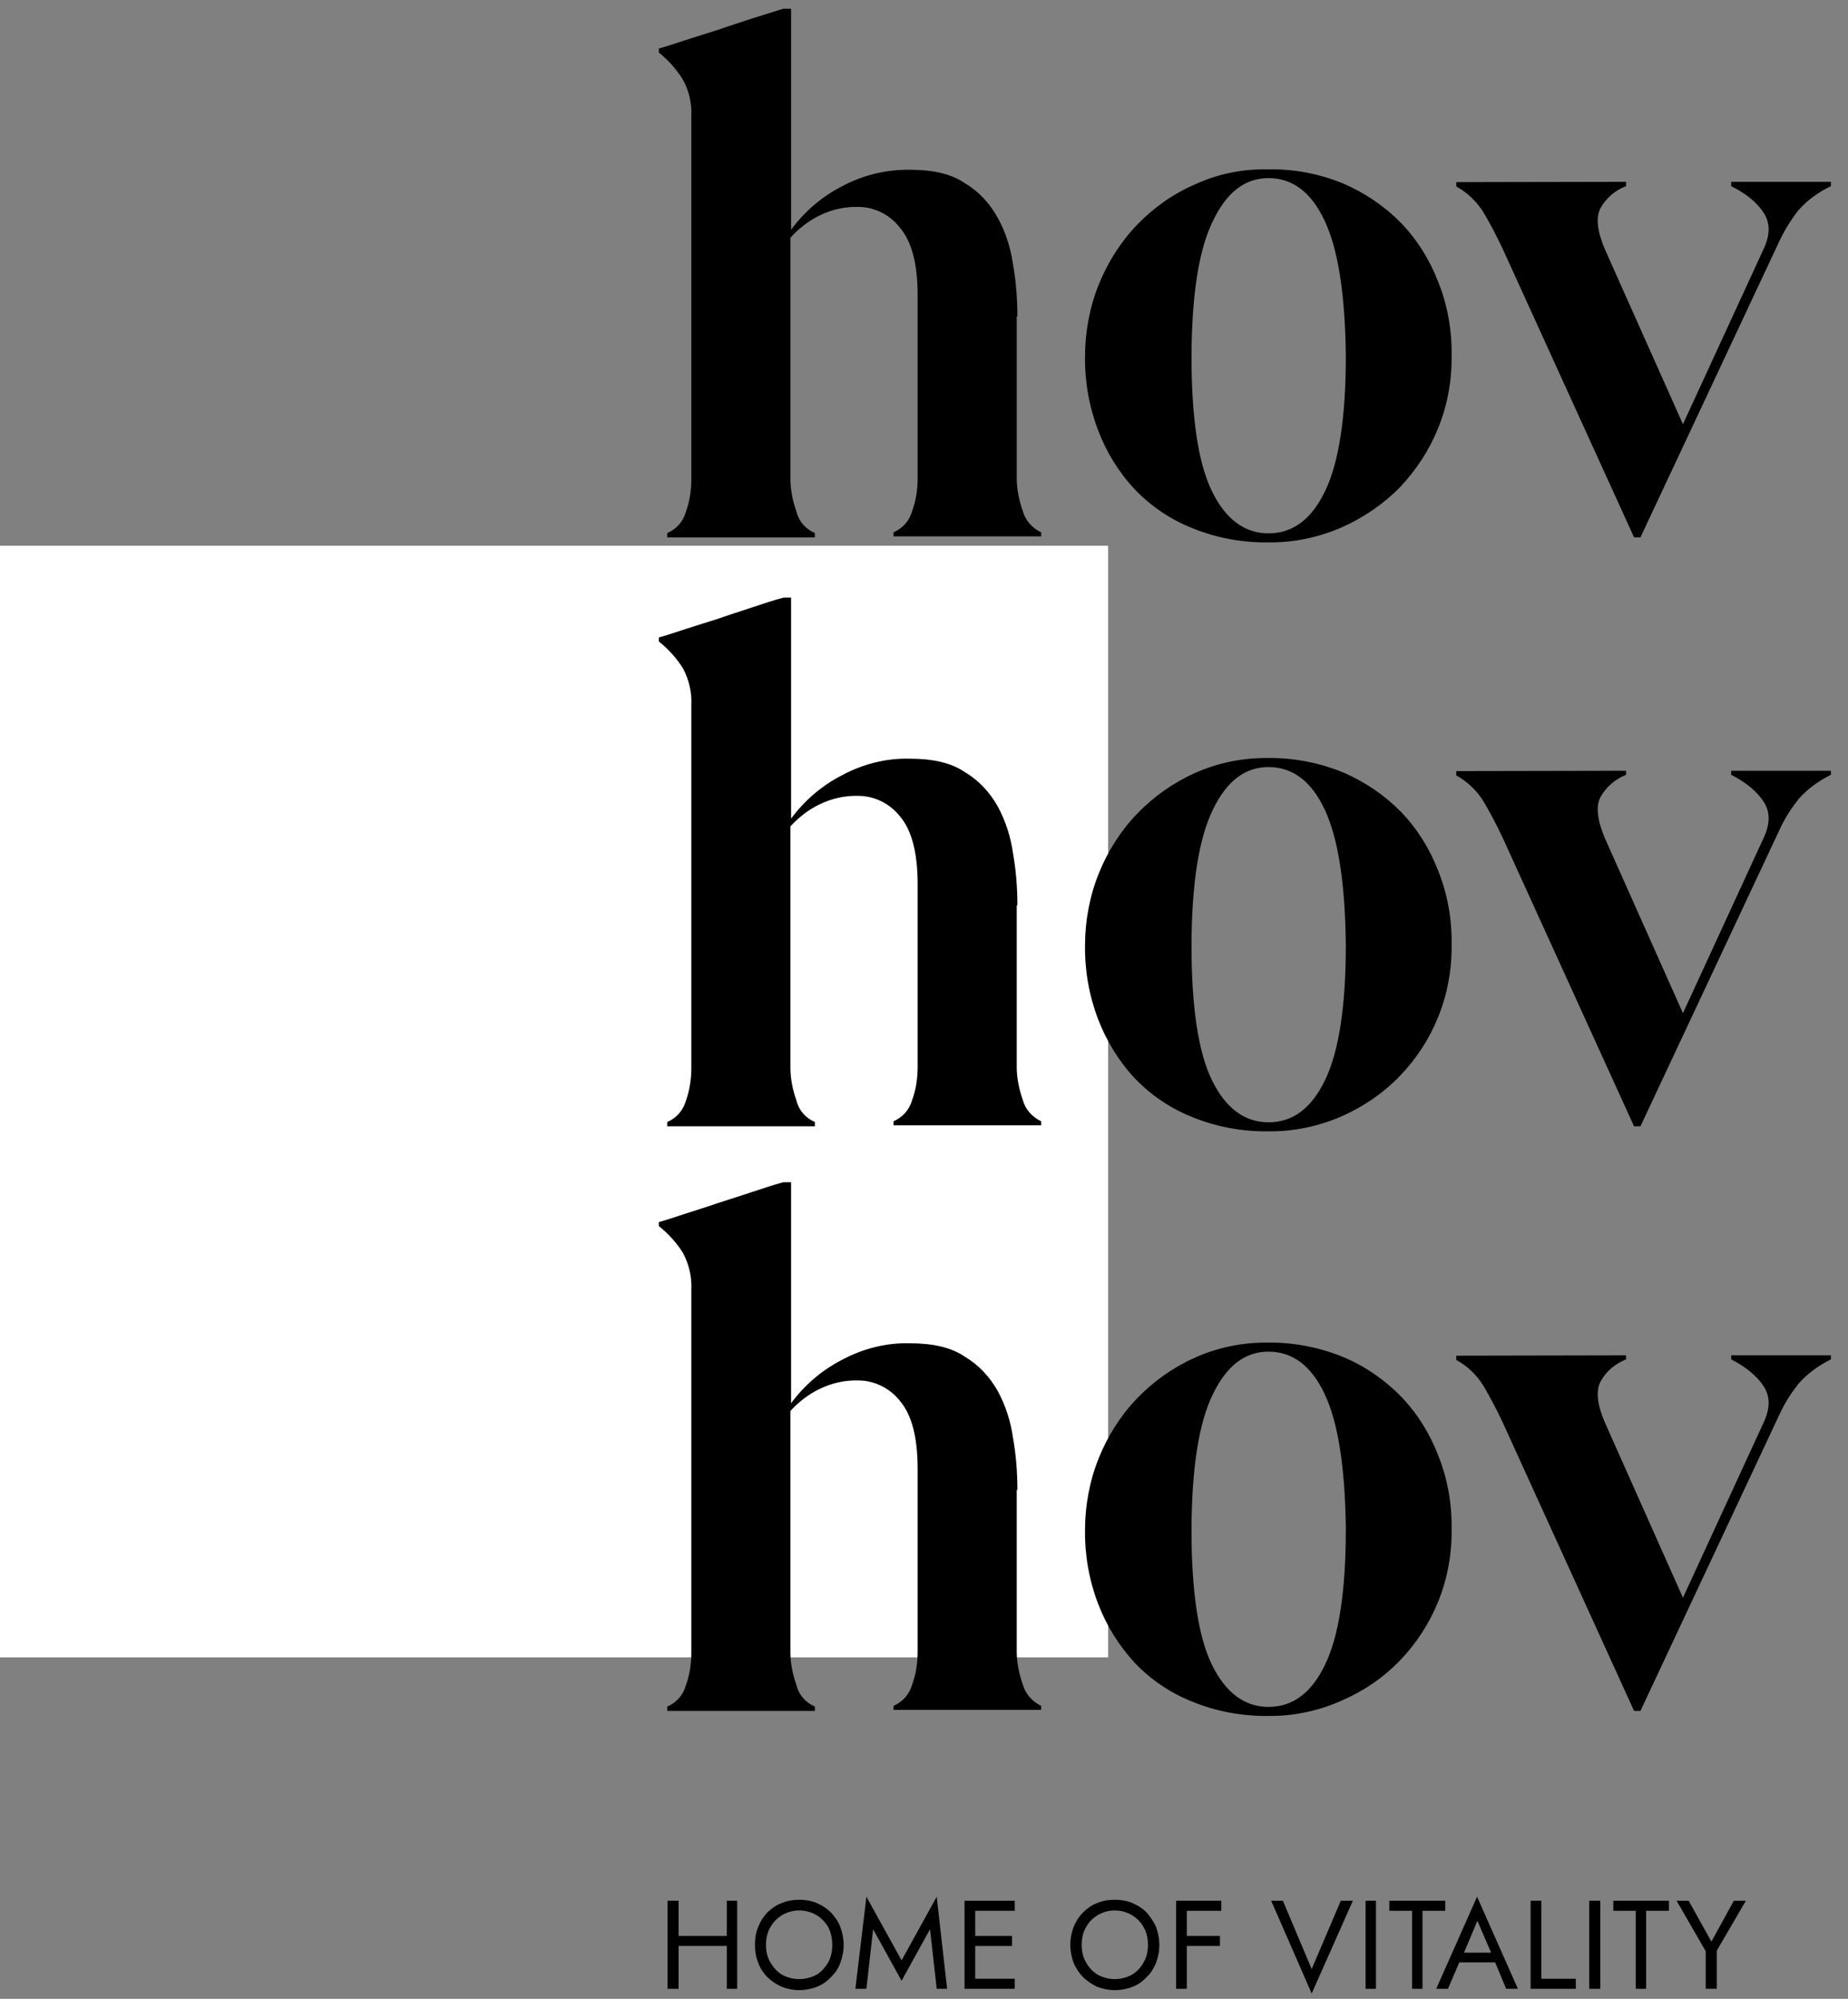 <?xml version="1.0"?>
<svg xmlns="http://www.w3.org/2000/svg" version="1.2" viewBox="0 0 552 597" width="552" height="597">
	<rect x="0" y="0" width="552" height="597" fill="#808080" stroke="none"/>
	<title>HovHovHov-svg</title>
	<style>
		.s0 { fill: #ffffff } 
		.s1 { fill: #000000 } 
	</style>
	<path id="Shape 1" class="s0" d="m0 163h331v332h-331z"/>
	<g id="Gruppe_7200">
		<g id="Gruppe_6674">
			<path id="Pfad_1" fill-rule="evenodd" class="s1" d="m303.7 94.5v48.3c0 3.3 0.7 6.7 1.8 9.8 0.8 2.9 2.8 5.1 5.5 6.4v1.2h-44.1v-1.2c2.7-1.2 4.7-3.4 5.5-6.2 1.2-3.2 1.7-6.6 1.7-10v-54.6q0-14-5.3-20.2c-3-3.9-7.6-6.2-12.5-6.2-4-0.1-7.9 0.8-11.4 2.5-3.4 1.7-6.3 3.9-8.8 6.7v72.1c0 3.2 0.7 6.6 1.8 9.7 0.7 2.9 2.7 5.2 5.5 6.4v1.3h-44.1v-1.3c2.7-1.1 4.7-3.4 5.5-6.1 1.2-3.3 1.7-6.6 1.7-10v-108.3c0.2-3.9-0.7-7.7-2.5-11-1.9-3-4.3-5.8-7.2-8.1v-1.2c2.2-0.6 4.8-1.5 7.9-2.5 3-1 6.4-2 9.8-3.1 3.4-1.2 6.9-2.3 10.2-3.4 3.6-1.1 6.6-2.1 9.3-2.9h2.3v66c4-5.4 9.1-9.8 15.1-12.9 6.3-3.4 13.3-5.1 20.4-5 6.8 0 12.3 1.2 16.4 4 4.2 2.5 7.4 6 9.8 10.3 2.4 4.3 3.9 9.1 4.6 14 0.9 5.1 1.3 10.4 1.3 15.5zm20.4 11.9c0-7.3 1.4-14.7 4.1-21.4 2.6-6.5 6.5-12.7 11.4-17.8 4.9-5.1 10.8-9.3 17.3-12.1 6.9-3.2 14.4-4.7 21.9-4.5 7.6-0.2 15.3 1.3 22.4 4.2 6.5 2.8 12.4 6.8 17.3 11.8 4.9 5.1 8.6 11.1 11.1 17.6 2.8 7 4.1 14.4 4 21.9 0.1 7.4-1.2 14.8-4 21.7-2.6 6.5-6.5 12.5-11.4 17.7-5 5.1-10.9 9.1-17.4 12-6.9 3-14.4 4.6-22 4.5-7.6 0.1-15.4-1.3-22.5-4.2-6.6-2.6-12.4-6.5-17.3-11.6-4.8-5.1-8.5-11.1-11-17.7-2.7-7.1-4-14.5-3.9-22.1zm31.8-0.1c0 18.5 2 32 6.1 40.4 4.1 8.4 9.8 12.6 16.9 12.6 7.2 0 12.8-4.1 16.9-12.6 4.1-8.5 6.2-21.9 6.2-40.4-0.2-18.4-2.3-31.8-6.3-40.3-4-8.6-9.6-12.8-16.8-12.8-7 0-12.5 4.2-16.6 12.8-4.2 8.5-6.3 21.9-6.4 40.3zm129.8-52v1.3c-3.2 1.2-5.9 3.5-7.6 6.5-1.5 2.9-1 7 1.3 12.4l23.3 52.2 23.9-51.9c2.2-4.5 2.2-8.1 0.3-11.1-1.9-3-5.1-5.8-9.8-8.1v-1.3h29.8v1.3c-3.6 1.7-7 4.1-9.7 7.2-2.2 2.8-4 5.7-5.5 8.8l-41.7 88.9h-1.9l-39.3-86.3c-1.9-4-3.8-7.6-5.7-10.8-2-3.2-4.7-5.8-8.1-7.7v-1.3z"/>
		</g>
		<g id="Gruppe_6675">
			<path id="Pfad_1-2" fill-rule="evenodd" class="s1" d="m303.7 445v48.3c0 3.3 0.7 6.6 1.8 9.8 0.8 2.8 2.8 5.1 5.5 6.4v1.2h-44.1v-1.2c2.7-1.2 4.7-3.4 5.5-6.2 1.2-3.2 1.7-6.6 1.7-10v-54.6q0-14.1-5.3-20.3c-3-3.8-7.6-6.1-12.5-6.1-4-0.1-7.9 0.8-11.4 2.5-3.4 1.6-6.3 3.9-8.8 6.6v72.2c0 3.2 0.7 6.6 1.8 9.7 0.7 2.9 2.7 5.2 5.5 6.4v1.3h-44.1v-1.3c2.7-1.1 4.7-3.4 5.5-6.1 1.2-3.3 1.7-6.7 1.7-10v-108.3c0.2-3.9-0.7-7.7-2.5-11.1-1.9-3-4.3-5.7-7.2-8v-1.2c2.2-0.6 4.8-1.5 7.9-2.5 3-1 6.4-2 9.8-3.2 3.4-1.1 6.9-2.2 10.2-3.3 3.6-1.2 6.6-2.2 9.3-2.9h2.3v66c4-5.4 9.1-9.8 15.1-12.9 6.3-3.4 13.3-5.2 20.4-5 6.8 0 12.3 1.2 16.4 4 4.2 2.5 7.4 6 9.8 10.2 2.4 4.4 3.9 9.2 4.6 14.1 0.9 5.1 1.3 10.3 1.3 15.5zm20.4 11.9c0-7.3 1.4-14.7 4.1-21.4 2.6-6.5 6.5-12.7 11.4-17.8 4.9-5.1 10.8-9.3 17.3-12.2 6.9-3.1 14.4-4.6 21.9-4.5 7.6-0.1 15.3 1.4 22.4 4.3 6.5 2.7 12.4 6.8 17.3 11.8 4.9 5.1 8.6 11.1 11.1 17.6 2.8 7 4.1 14.4 4 21.9 0.1 7.4-1.2 14.8-4 21.7-2.6 6.5-6.5 12.5-11.4 17.6-5 5.2-10.9 9.2-17.4 12-6.9 3.1-14.4 4.7-22 4.6-7.6 0.1-15.4-1.3-22.5-4.2-6.6-2.6-12.4-6.5-17.3-11.6-4.8-5.2-8.5-11.2-11-17.7-2.7-7.1-4-14.5-3.9-22.1zm31.8-0.2c0 18.6 2 32.1 6.1 40.5 4.1 8.4 9.8 12.6 16.9 12.6 7.2 0 12.8-4.1 16.9-12.6 4.1-8.5 6.2-21.9 6.2-40.5-0.2-18.4-2.3-31.8-6.3-40.3-4-8.5-9.6-12.7-16.8-12.7-7 0-12.5 4.2-16.6 12.7-4.2 8.5-6.3 21.9-6.4 40.3zm129.8-51.9v1.2c-3.2 1.3-5.9 3.5-7.6 6.6-1.5 2.8-1 7 1.3 12.3l23.3 52.3 23.9-51.9c2.2-4.5 2.2-8.1 0.3-11.1-1.9-3-5.1-5.8-9.8-8.2v-1.2h29.8v1.2c-3.6 1.8-7 4.2-9.7 7.3-2.2 2.8-4 5.6-5.5 8.8l-41.7 88.9h-1.9l-39.3-86.3c-1.9-4-3.8-7.6-5.7-10.8-2-3.2-4.7-5.9-8.1-7.7v-1.3z"/>
		</g>
		<g id="Gruppe_6676">
			<path id="Pfad_1-3" fill-rule="evenodd" class="s1" d="m303.7 270.4v48.3c0 3.3 0.7 6.6 1.8 9.8 0.8 2.9 2.8 5.1 5.5 6.4v1.2h-44.1v-1.2c2.7-1.2 4.7-3.4 5.5-6.2 1.2-3.2 1.7-6.6 1.7-10v-54.6q0-14.1-5.3-20.3c-3-3.8-7.6-6.1-12.5-6.1-4-0.1-7.9 0.8-11.4 2.5-3.4 1.6-6.3 3.9-8.8 6.6v72.2c0 3.2 0.7 6.6 1.8 9.7 0.7 2.9 2.7 5.2 5.5 6.4v1.3h-44.1v-1.3c2.7-1.1 4.7-3.4 5.5-6.1 1.2-3.3 1.7-6.7 1.7-10v-108.3c0.2-3.9-0.7-7.7-2.5-11.1-1.9-3-4.3-5.7-7.2-8v-1.2c2.2-0.6 4.8-1.5 7.9-2.5 3-1 6.4-2 9.8-3.1 3.4-1.2 6.9-2.3 10.2-3.4 3.6-1.2 6.6-2.2 9.3-2.9h2.3v66c4-5.4 9.1-9.8 15.1-12.9 6.3-3.4 13.3-5.2 20.4-5 6.8 0 12.3 1.2 16.4 4 4.2 2.5 7.4 6 9.8 10.2 2.4 4.4 3.9 9.2 4.6 14.1 0.9 5.1 1.3 10.4 1.3 15.5zm20.4 11.9c0-7.3 1.4-14.7 4.1-21.4 2.6-6.5 6.5-12.7 11.4-17.8 4.9-5.1 10.8-9.3 17.3-12.2 6.9-3.1 14.4-4.6 21.9-4.5 7.6-0.1 15.3 1.4 22.4 4.3 6.5 2.8 12.4 6.8 17.3 11.8 4.9 5.1 8.6 11.1 11.1 17.6 2.8 7 4.1 14.4 4 21.9 0.1 7.4-1.2 14.8-4 21.7-2.6 6.5-6.5 12.5-11.4 17.6-5 5.2-10.9 9.2-17.4 12.1-6.9 3-14.4 4.6-22 4.5-7.6 0.1-15.4-1.3-22.5-4.2-6.6-2.6-12.4-6.5-17.3-11.6-4.8-5.1-8.5-11.2-11-17.7-2.7-7.1-4-14.5-3.9-22.1zm31.8-0.1c0 18.5 2 32 6.1 40.4 4.1 8.4 9.8 12.6 16.9 12.6 7.2 0 12.8-4.1 16.9-12.6 4.1-8.5 6.2-21.9 6.2-40.4-0.2-18.5-2.3-31.8-6.3-40.4-4-8.5-9.6-12.7-16.8-12.7-7 0-12.5 4.2-16.6 12.7-4.2 8.6-6.3 21.9-6.4 40.4zm129.8-52v1.2c-3.2 1.3-5.9 3.6-7.6 6.6-1.5 2.8-1 7 1.3 12.4l23.3 52.2 23.9-51.9c2.2-4.5 2.2-8.1 0.3-11.1-1.9-3-5.1-5.8-9.8-8.2v-1.2h29.8v1.2c-3.6 1.8-7 4.2-9.7 7.3-2.2 2.8-4 5.6-5.5 8.8l-41.7 88.9h-1.9l-39.3-86.3c-1.9-4-3.8-7.6-5.7-10.8-2-3.2-4.7-5.8-8.1-7.7v-1.3z"/>
		</g>
		<g id="Layer">
			<path id="Layer" class="s1" d="m217.1 567.7h3.1v26.3h-3.1v-12.8h-14.4v12.8h-3.3v-26.3h3.3v10.5h14.4z"/>
			<path id="Layer" fill-rule="evenodd" class="s1" d="m251 575.5c0.6 1.6 1 3.5 1 5.4 0 2-0.4 3.7-1 5.4-0.6 1.6-1.5 3-2.8 4.2-1.2 1.3-2.6 2.3-4.2 2.9-1.5 0.6-3.4 1-5.3 1-1.8 0-3.6-0.4-5.2-1-1.7-0.8-3.2-1.8-4.3-2.9-1.1-1.1-2.1-2.6-2.7-4.2-0.7-1.8-1-3.5-1-5.4 0-2 0.3-3.8 1-5.4 0.6-1.6 1.5-3 2.7-4.3 1.3-1.2 2.6-2.2 4.3-2.8 1.6-0.7 3.4-1 5.2-1 1.9 0 3.7 0.3 5.3 1 1.6 0.7 3 1.6 4.2 2.8 1.2 1.3 2.2 2.7 2.8 4.3zm-2.4 5.4c0-1.9-0.4-3.8-1.2-5.3-0.9-1.5-2-2.7-3.5-3.6-1.5-0.9-3.3-1.4-5.2-1.4-1.8 0-3.6 0.5-5.1 1.4-1.5 0.9-2.6 2.1-3.5 3.6-0.9 1.5-1.3 3.4-1.3 5.3 0 1.9 0.4 3.7 1.3 5.2 0.9 1.5 2 2.8 3.5 3.7 1.5 0.8 3.3 1.3 5.1 1.3 1.9 0 3.7-0.5 5.2-1.3 1.5-0.9 2.6-2.2 3.5-3.7 0.8-1.5 1.2-3.3 1.2-5.2z"/>
			<path id="Layer" class="s1" d="m279.8 566.5l3.1 27.5h-3.1l-2-17.8-8.5 15.4-8.5-15.4-2 17.8h-3.3l3.3-27.5 10.5 19z"/>
			<path id="Layer" class="s1" d="m291.3 567.7h11.8v3h-11.8v7.5h11v3h-11v9.8h11.8v3h-11.8-1.5-1.7v-26.3h1.7z"/>
			<path id="Layer" fill-rule="evenodd" class="s1" d="m345.3 575.5c0.6 1.6 1 3.5 1 5.4 0 2-0.4 3.7-1 5.4-0.7 1.6-1.5 3-2.8 4.2-1.2 1.3-2.6 2.3-4.2 2.9-1.5 0.6-3.4 1-5.3 1-1.9 0-3.6-0.4-5.3-1-1.6-0.8-3.1-1.8-4.2-2.9-1.1-1.1-2.1-2.6-2.8-4.2-0.6-1.8-1-3.5-1-5.4 0-2 0.4-3.8 1-5.4 0.7-1.6 1.5-3 2.8-4.3 1.2-1.2 2.6-2.2 4.2-2.8 1.7-0.7 3.4-1 5.3-1 1.9 0 3.6 0.3 5.3 1 1.6 0.7 3 1.6 4.2 2.8 1.1 1.3 2.1 2.7 2.8 4.3zm-2.4 5.4c0-1.9-0.4-3.8-1.3-5.3-0.8-1.5-2-2.7-3.5-3.6-1.5-0.9-3.2-1.4-5.1-1.4-1.9 0-3.6 0.5-5.1 1.4-1.5 0.9-2.7 2.1-3.5 3.6-0.9 1.5-1.3 3.4-1.3 5.3 0 1.9 0.4 3.7 1.3 5.2 0.8 1.5 2 2.8 3.5 3.7 1.5 0.8 3.2 1.3 5.1 1.3 1.9 0 3.6-0.5 5.1-1.3 1.5-0.9 2.7-2.2 3.5-3.7 0.9-1.5 1.3-3.3 1.3-5.2z"/>
			<path id="Layer" class="s1" d="m354.5 567.7h10.3v3h-10.3v7.5h9.9v3h-9.9v12.8h-3.2v-26.3h1.9z"/>
			<path id="Layer" class="s1" d="m400.5 567.7h3.6l-12.3 27.7-12.1-27.7h3.5l8.6 20.4z"/>
			<path id="Layer" class="s1" d="m407.9 567.7h3.1v26.3h-3.1z"/>
			<path id="Layer" class="s1" d="m431.7 570.7h-6.8v23.3h-3.1v-23.3h-6.8v-3h16.7z"/>
			<path id="Layer" fill-rule="evenodd" class="s1" d="m441.2 566.5l12.2 27.5h-3.5l-3.3-7.9h-10.7l-3.4 7.9h-3.5zm0.1 7.2l-4 9.5h8.1z"/>
			<path id="Layer" class="s1" d="m460.4 591h10.3v3h-13.5v-26.3h3.2z"/>
			<path id="Layer" class="s1" d="m474.7 567.7h3.3v26.3h-3.3z"/>
			<path id="Layer" class="s1" d="m481.9 567.7h16.6v3h-6.8v23.3h-3.1v-23.3h-6.7z"/>
			<path id="Layer" class="s1" d="m521.5 567.7l-8.7 14.9v11.4h-3.3v-11.2l-8.7-15.1h3.6l6.8 12.2 6.7-12.2z"/>
		</g>
	</g>
</svg>
